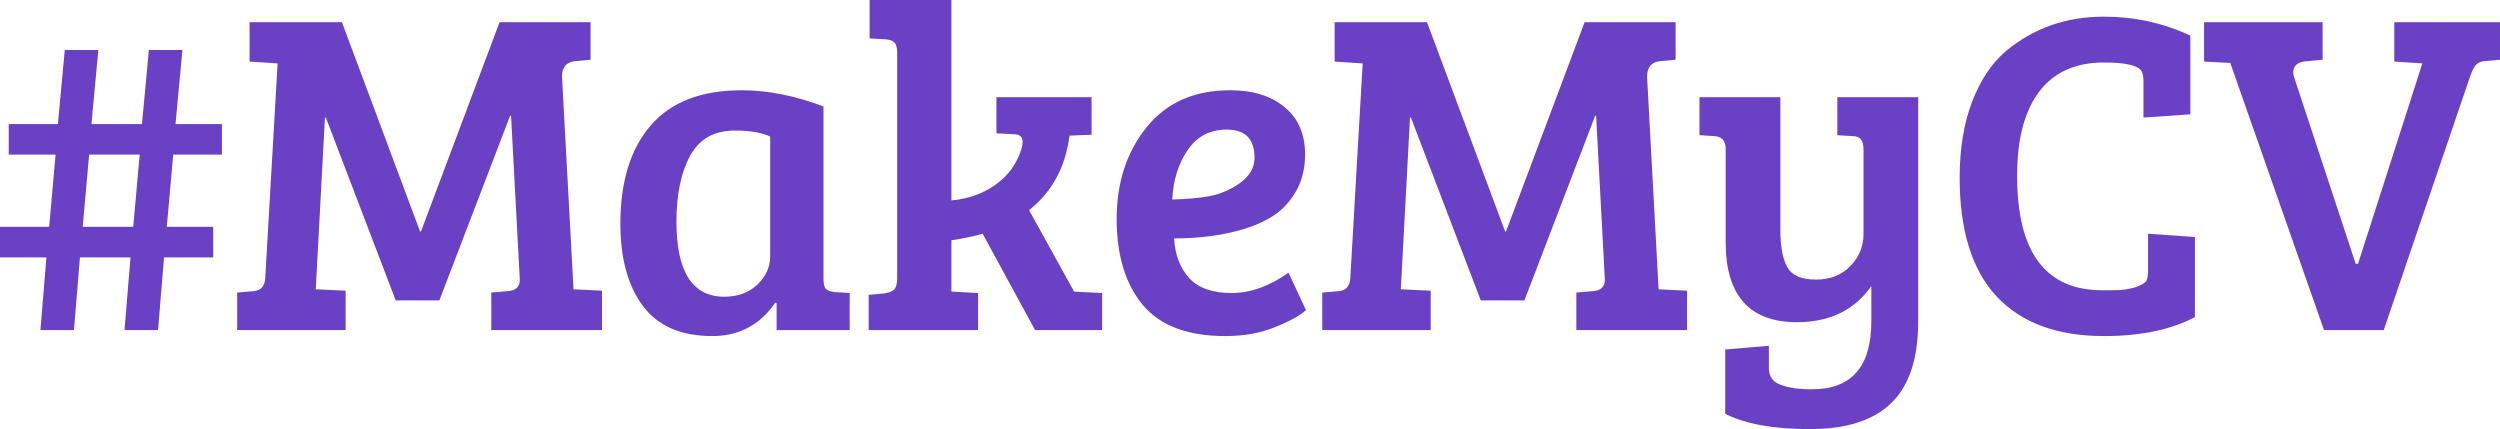 <svg width="134" height="23" viewBox="0 0 134 23" fill="none" xmlns="http://www.w3.org/2000/svg">
<path d="M6.674 17.69L6.995 13.795H4.285L3.965 17.69H2.167L2.488 13.795H0V12.158H2.635L2.98 8.287H0.468V6.649H3.103L3.473 2.68H5.271L4.901 6.649H7.61L7.98 2.68H9.778L9.408 6.649H11.896V8.287H9.285L8.94 12.158H11.428V13.795H8.793L8.472 17.69H6.674ZM4.778 8.287L4.433 12.158H7.142L7.487 8.287H4.778Z" fill="#6A40C4"/>
<path d="M18.328 1.191L22.515 12.406H22.565L26.776 1.191H31.653V3.201L30.84 3.275C30.347 3.325 30.109 3.614 30.126 4.143L30.741 15.507L32.269 15.581V17.69H26.333V15.681L27.22 15.606C27.663 15.573 27.876 15.358 27.86 14.961L27.392 6.203H27.343L23.55 16.102H21.21L17.466 6.302H17.417L16.925 15.507L18.526 15.581V17.69H12.713V15.681L13.6 15.606C13.977 15.573 14.183 15.35 14.215 14.936L14.88 3.399L13.378 3.3V1.191H18.328Z" fill="#6A40C4"/>
<path d="M44.139 5.707V14.936C44.139 15.201 44.18 15.383 44.263 15.482C44.361 15.581 44.525 15.639 44.755 15.656L45.543 15.706V17.69H41.627V16.251L41.553 16.227C40.732 17.418 39.608 18.013 38.179 18.013C36.504 18.013 35.265 17.475 34.46 16.4C33.656 15.325 33.253 13.853 33.253 11.984C33.253 9.734 33.795 7.981 34.879 6.724C35.962 5.467 37.588 4.838 39.755 4.838C41.151 4.838 42.612 5.128 44.139 5.707ZM41.282 13.745V7.319C40.823 7.104 40.191 6.997 39.386 6.997C38.286 6.997 37.489 7.443 36.997 8.337C36.504 9.23 36.258 10.412 36.258 11.885C36.258 14.564 37.112 15.904 38.819 15.904C39.542 15.904 40.133 15.689 40.593 15.259C41.053 14.812 41.282 14.308 41.282 13.745Z" fill="#6A40C4"/>
<path d="M48.089 14.912V2.828C48.089 2.564 48.04 2.382 47.942 2.283C47.859 2.183 47.703 2.125 47.474 2.109L46.612 2.059V0H50.996V10.743C51.899 10.661 52.687 10.379 53.36 9.9C54.033 9.42 54.493 8.791 54.739 8.014C54.788 7.849 54.813 7.716 54.813 7.617C54.813 7.336 54.657 7.195 54.345 7.195L53.409 7.146V5.21H58.508V7.22L57.325 7.27C57.112 8.957 56.389 10.288 55.158 11.264L57.572 15.631L59.074 15.706V17.69H55.478L52.67 12.53C52.129 12.678 51.57 12.794 50.996 12.877V15.631H51.02L52.424 15.706V17.69H46.562V15.805L47.375 15.73C47.621 15.697 47.802 15.631 47.917 15.532C48.032 15.416 48.089 15.209 48.089 14.912Z" fill="#6A40C4"/>
<path d="M65.937 4.838C67.169 4.838 68.146 5.144 68.868 5.756C69.591 6.352 69.952 7.195 69.952 8.287C69.952 9.015 69.796 9.66 69.484 10.222C69.172 10.768 68.786 11.198 68.326 11.512C67.867 11.827 67.308 12.083 66.651 12.282C65.551 12.612 64.312 12.778 62.932 12.778C62.982 13.654 63.253 14.366 63.745 14.912C64.238 15.441 64.993 15.706 66.011 15.706C67.029 15.706 68.047 15.342 69.065 14.614L70.001 16.623C69.673 16.921 69.114 17.227 68.326 17.541C67.555 17.856 66.668 18.013 65.666 18.013C63.663 18.013 62.194 17.459 61.258 16.351C60.322 15.226 59.854 13.688 59.854 11.736C59.854 9.784 60.388 8.146 61.455 6.823C62.522 5.5 64.016 4.838 65.937 4.838ZM64.804 10.52C65.412 10.404 65.97 10.164 66.479 9.8C66.988 9.42 67.243 8.973 67.243 8.461C67.243 7.452 66.75 6.947 65.765 6.947C64.845 6.947 64.139 7.319 63.647 8.064C63.154 8.791 62.883 9.668 62.834 10.694C63.556 10.677 64.213 10.619 64.804 10.52Z" fill="#6A40C4"/>
<path d="M76.488 1.191L80.675 12.406H80.724L84.935 1.191H89.812V3.201L88.999 3.275C88.507 3.325 88.269 3.614 88.285 4.143L88.901 15.507L90.428 15.581V17.69H84.492V15.681L85.379 15.606C85.822 15.573 86.035 15.358 86.019 14.961L85.551 6.203H85.502L81.709 16.102H79.369L75.626 6.302H75.576L75.084 15.507L76.685 15.581V17.69H70.872V15.681L71.759 15.606C72.136 15.573 72.342 15.35 72.375 14.936L73.04 3.399L71.537 3.3V1.191H76.488Z" fill="#6A40C4"/>
<path d="M100.304 17.219V15.333C99.4 16.623 98.071 17.269 96.314 17.269C93.769 17.269 92.496 15.838 92.496 12.976V7.989C92.496 7.543 92.291 7.311 91.88 7.295L91.092 7.245V5.21H95.427V12.331C95.427 13.208 95.55 13.87 95.796 14.316C96.043 14.763 96.552 14.986 97.323 14.986C98.095 14.986 98.711 14.746 99.171 14.266C99.647 13.787 99.885 13.208 99.885 12.53V8.039C99.885 7.758 99.836 7.567 99.737 7.468C99.655 7.352 99.499 7.295 99.269 7.295L98.481 7.245V5.21H102.816V17.219C102.816 19.22 102.331 20.684 101.363 21.611C100.41 22.537 98.957 23 97.003 23C95.066 23 93.555 22.727 92.472 22.181V18.733L94.811 18.534V19.725C94.811 20.172 95.017 20.469 95.427 20.618C95.838 20.784 96.404 20.866 97.126 20.866C99.245 20.866 100.304 19.651 100.304 17.219Z" fill="#6A40C4"/>
<path d="M114.791 3.821C114.611 3.507 113.938 3.35 112.772 3.35C111.245 3.35 110.087 3.871 109.299 4.913C108.511 5.955 108.117 7.46 108.117 9.428C108.117 13.514 109.636 15.557 112.673 15.557C112.723 15.557 112.936 15.557 113.314 15.557C113.708 15.557 114.077 15.507 114.422 15.408C114.767 15.292 114.972 15.176 115.038 15.06C115.103 14.945 115.136 14.763 115.136 14.515V12.53L117.648 12.703V16.996C116.368 17.674 114.742 18.013 112.772 18.013C110.26 18.013 108.339 17.302 107.009 15.879C105.695 14.457 105.038 12.339 105.038 9.528C105.038 7.973 105.26 6.616 105.703 5.458C106.147 4.301 106.746 3.399 107.501 2.754C108.979 1.513 110.736 0.893 112.772 0.893C114.414 0.893 115.957 1.232 117.402 1.91V6.128L114.89 6.302V4.367C114.89 4.119 114.857 3.937 114.791 3.821Z" fill="#6A40C4"/>
<path d="M122.966 4.143L126.266 14.142H126.39L129.838 3.399L128.335 3.3V1.191H134V3.201L133.187 3.275C132.974 3.292 132.818 3.358 132.719 3.474C132.621 3.573 132.522 3.755 132.424 4.019L127.769 17.69H124.567L119.543 3.374L118.139 3.3V1.191H124.493V3.201L123.68 3.275C123.171 3.308 122.917 3.507 122.917 3.871C122.917 3.953 122.933 4.044 122.966 4.143Z" fill="#6A40C4"/>
</svg>
